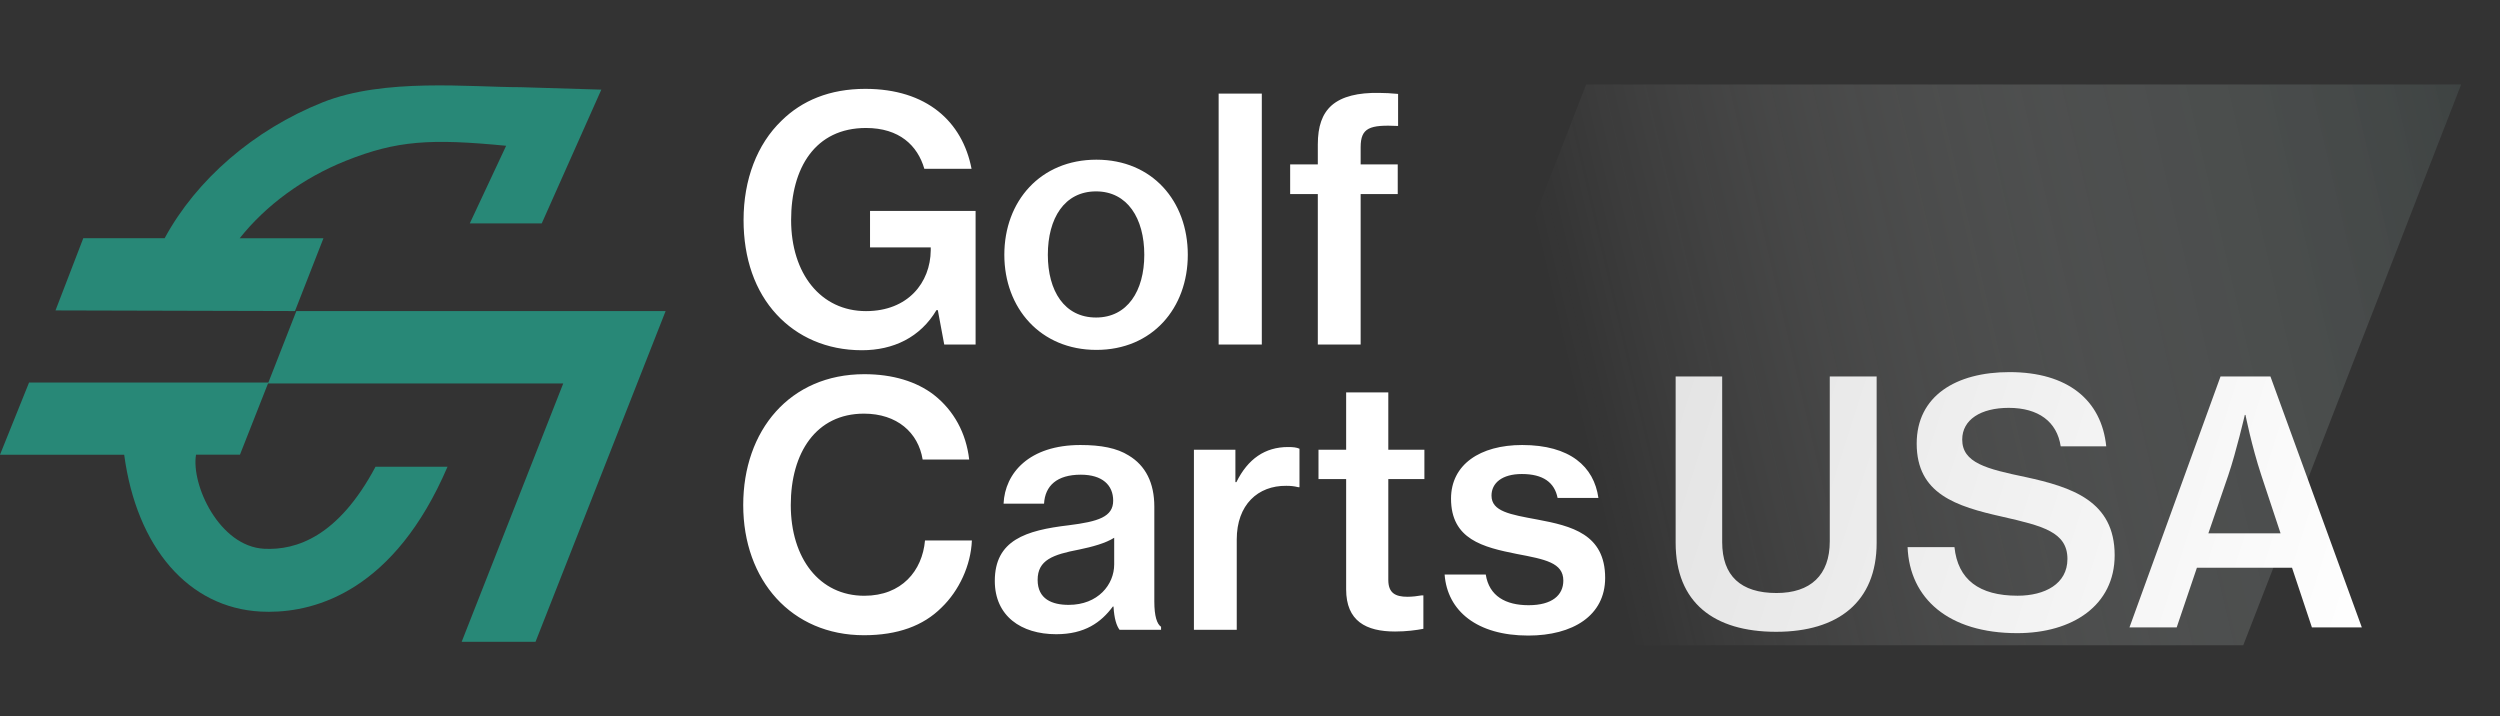 <svg width="2024" height="580" viewBox="0 0 2024 580" fill="none" xmlns="http://www.w3.org/2000/svg">
<rect x="0" y="0" width="2024" height="580" fill="#333333" stroke="none"/>
<path d="M217.313 309.72H23.514L0 368.129H100.535C110.613 443.096 152.423 492.099 211.188 495.142C213.282 495.26 215.456 495.3 217.748 495.3C255.765 495.3 319.231 478.267 362.307 377.89H304.017C273.864 434.52 239.839 445.625 213.835 444.281C177.597 442.384 154.597 392.512 158.707 368.089H194.274L217.076 310.194L216.997 310.432H456.005L373.767 519.604H433.559L538.876 251.865H239.918L217.273 309.72H217.313Z" fill="#288877"/>
<path d="M261.932 192.904H194.039C215.182 166.308 245.374 143.98 280.15 130.109C321.329 113.709 348.517 112.088 409.771 118.016L380.33 180.89H438.581L486.832 72.57L421.626 70.594C380.33 70.594 311.252 62.927 261.34 82.805C205.579 105.015 158.947 145.442 133.299 192.865H67.422L44.935 251.313L238.814 251.826L261.893 192.825L261.932 192.904Z" fill="#288877"/>
<path d="M1284.15 68.378H1992.55L1816.13 522.411H1107.73L1284.15 68.378Z" fill="url(#paint0_linear_819_2)"/>
<path d="M1437.97 511.506C1387.45 511.506 1356.6 487.751 1356.6 439.421V304.808H1394.28V438.875C1394.28 466.18 1409.3 480.105 1438.24 480.105C1465.82 480.105 1481.38 465.634 1481.38 438.329V304.808H1519.33V439.421C1519.33 487.478 1487.93 511.506 1437.97 511.506ZM1633.12 512.598C1577.42 512.598 1546.02 484.474 1544.38 442.971H1582.33C1585.06 469.184 1602.27 482.29 1633.39 482.29C1655.51 482.29 1673.8 472.733 1673.8 452.528C1673.8 430.684 1653.6 425.769 1621.38 418.396C1583.43 409.932 1551.75 399.829 1551.75 359.145C1551.75 320.645 1583.43 301.259 1626.84 301.259C1674.08 301.259 1701.38 323.922 1705.21 361.329H1668.34C1665.34 341.397 1650.32 330.202 1626.29 330.202C1603.63 330.202 1588.61 339.758 1588.61 355.868C1588.61 374.709 1608.27 379.624 1639.67 386.177C1677.35 394.368 1712.03 405.563 1712.03 449.524C1712.03 489.935 1678.17 512.598 1633.12 512.598ZM1724.01 507.956L1797.73 304.808H1838.15L1912.14 507.956H1871.73L1855.62 459.627H1778.62L1762.24 507.956H1724.01ZM1804.01 384.812L1787.9 431.776H1846.34L1830.77 384.812C1822.85 360.783 1817.94 335.936 1817.94 335.936H1817.39C1817.39 335.936 1810.57 365.425 1804.01 384.812Z" fill="url(#paint1_linear_819_2)"/>
<path d="M764.448 278.908L759.26 251.058H758.168C745.061 273.174 723.218 283.55 697.825 283.55C669.155 283.55 645.401 272.628 628.745 254.607C611.27 235.767 601.987 209.282 601.987 178.155C601.987 145.39 612.908 116.72 632.841 97.607C649.223 81.498 671.613 71.941 700.555 71.941C750.249 71.941 779.192 98.426 786.564 136.652H748.338C742.877 117.812 728.133 103.614 701.101 103.614C659.872 103.614 640.486 136.106 640.486 178.155C640.486 221.569 664.514 251.877 701.101 251.877C735.232 251.877 753.253 228.668 753.526 202.729V200.272H704.378V170.783H789.841V278.908H764.448ZM887.646 283.277C842.32 283.277 813.105 249.419 813.105 206.279C813.105 162.865 842.32 129.28 887.646 129.28C932.971 129.28 961.64 162.865 961.64 206.279C961.64 249.419 932.971 283.277 887.646 283.277ZM887.372 257.065C912.766 257.065 926.418 235.494 926.418 206.279C926.418 176.79 912.766 154.946 887.372 154.946C861.706 154.946 848.327 176.79 848.327 206.279C848.327 235.494 861.706 257.065 887.372 257.065ZM986.609 278.908V75.764H1021.56V278.908H986.609ZM1044.51 157.131V133.103H1066.9V116.993C1066.9 102.249 1070.45 92.146 1078.1 85.32C1086.56 77.948 1099.67 74.945 1116.32 75.218C1120.97 75.218 1126.43 75.491 1131.89 76.037V101.976C1108.95 100.884 1101.58 103.341 1101.58 119.178V133.103H1131.61V157.131H1101.58V278.908H1066.9V157.131H1044.51ZM699.463 514.277C640.759 514.277 601.714 469.771 601.714 408.882C601.714 348.539 639.394 302.941 699.736 302.941C722.945 302.941 742.058 308.948 755.983 319.597C772.366 332.43 782.195 350.724 784.653 372.021H746.973C743.423 350.178 726.221 334.887 699.463 334.887C660.691 334.887 640.213 366.56 640.213 408.882C640.213 452.023 663.422 482.331 699.736 482.331C730.044 482.331 746.7 462.125 748.884 437.552H786.837C786.018 457.757 776.461 478.235 762.263 491.887C747.519 506.632 726.768 514.277 699.463 514.277ZM906.417 509.908C903.96 506.632 902.049 500.898 901.502 491.068H900.956C891.4 503.901 878.294 513.458 855.085 513.458C826.689 513.458 805.391 498.713 805.391 470.317C805.391 437.279 830.511 429.36 865.188 425.265C889.216 422.261 901.229 418.439 901.229 405.332C901.229 392.772 892.492 384.308 875.017 384.308C855.631 384.308 846.075 393.319 845.256 407.79H812.49C813.583 382.943 833.242 360.28 874.744 360.28C891.4 360.28 904.233 362.738 913.789 368.745C927.442 376.936 934.541 390.861 934.541 410.247V486.972C934.541 498.986 936.725 505.266 940.002 507.451V509.908H906.417ZM865.188 489.703C888.942 489.703 902.049 473.32 902.049 456.938V435.367C895.222 439.736 884.301 442.739 873.652 444.924C852.355 449.019 840.068 453.388 840.068 469.498C840.068 485.061 851.809 489.703 865.188 489.703ZM1000.18 364.103V390.315H1001C1010.28 371.475 1024.21 361.919 1042.78 361.919C1046.87 361.919 1049.6 362.192 1052.06 363.284V394.411H1050.97C1047.69 393.592 1044.96 393.319 1041.41 393.319C1018.48 393.045 1001.27 408.609 1001.27 436.732V509.908H966.598V364.103H1000.18ZM1067.45 387.858V364.103H1089.84V317.686H1123.97V364.103H1153.19V387.858H1123.97V469.498C1123.97 480.146 1129.7 483.15 1139.53 483.15C1143.08 483.15 1148 482.604 1150.73 482.058H1152.37V509.089C1146.63 510.181 1138.72 511.273 1129.43 511.273C1105.95 511.273 1089.84 502.809 1089.84 477.143V387.858H1067.45ZM1237.28 514.55C1195.77 514.55 1171.75 494.618 1169.56 465.129H1202.87C1205.6 482.604 1218.98 489.976 1237.55 489.976C1256.66 489.976 1265.67 481.785 1265.67 470.044C1265.67 455.572 1250.93 452.842 1227.99 448.473C1200.69 443.012 1174.75 436.732 1174.75 403.694C1174.75 376.117 1198.23 360.28 1232.36 360.28C1271.13 360.28 1290.52 377.755 1294.07 403.148H1261.03C1258.57 390.588 1249.29 383.762 1232.09 383.762C1215.98 383.762 1207.52 391.134 1207.52 401.237C1207.52 414.07 1222.53 416.527 1244.65 420.623C1272.23 425.811 1299.53 432.364 1299.53 467.859C1299.53 498.44 1273.32 514.55 1237.28 514.55Z" fill="white"/>
<defs>
<linearGradient id="paint0_linear_819_2" x1="1299.48" y1="430.685" x2="2112.58" y2="240.094" gradientUnits="userSpaceOnUse">
<stop stop-color="white" stop-opacity="0"/>
<stop offset="1" stop-color="#394543" stop-opacity="0.5"/>
</linearGradient>
<linearGradient id="paint1_linear_819_2" x1="1311.55" y1="314.505" x2="1920.62" y2="508.877" gradientUnits="userSpaceOnUse">
<stop stop-color="#E2E2E2"/>
<stop offset="1" stop-color="white"/>
</linearGradient>
</defs>
</svg>
